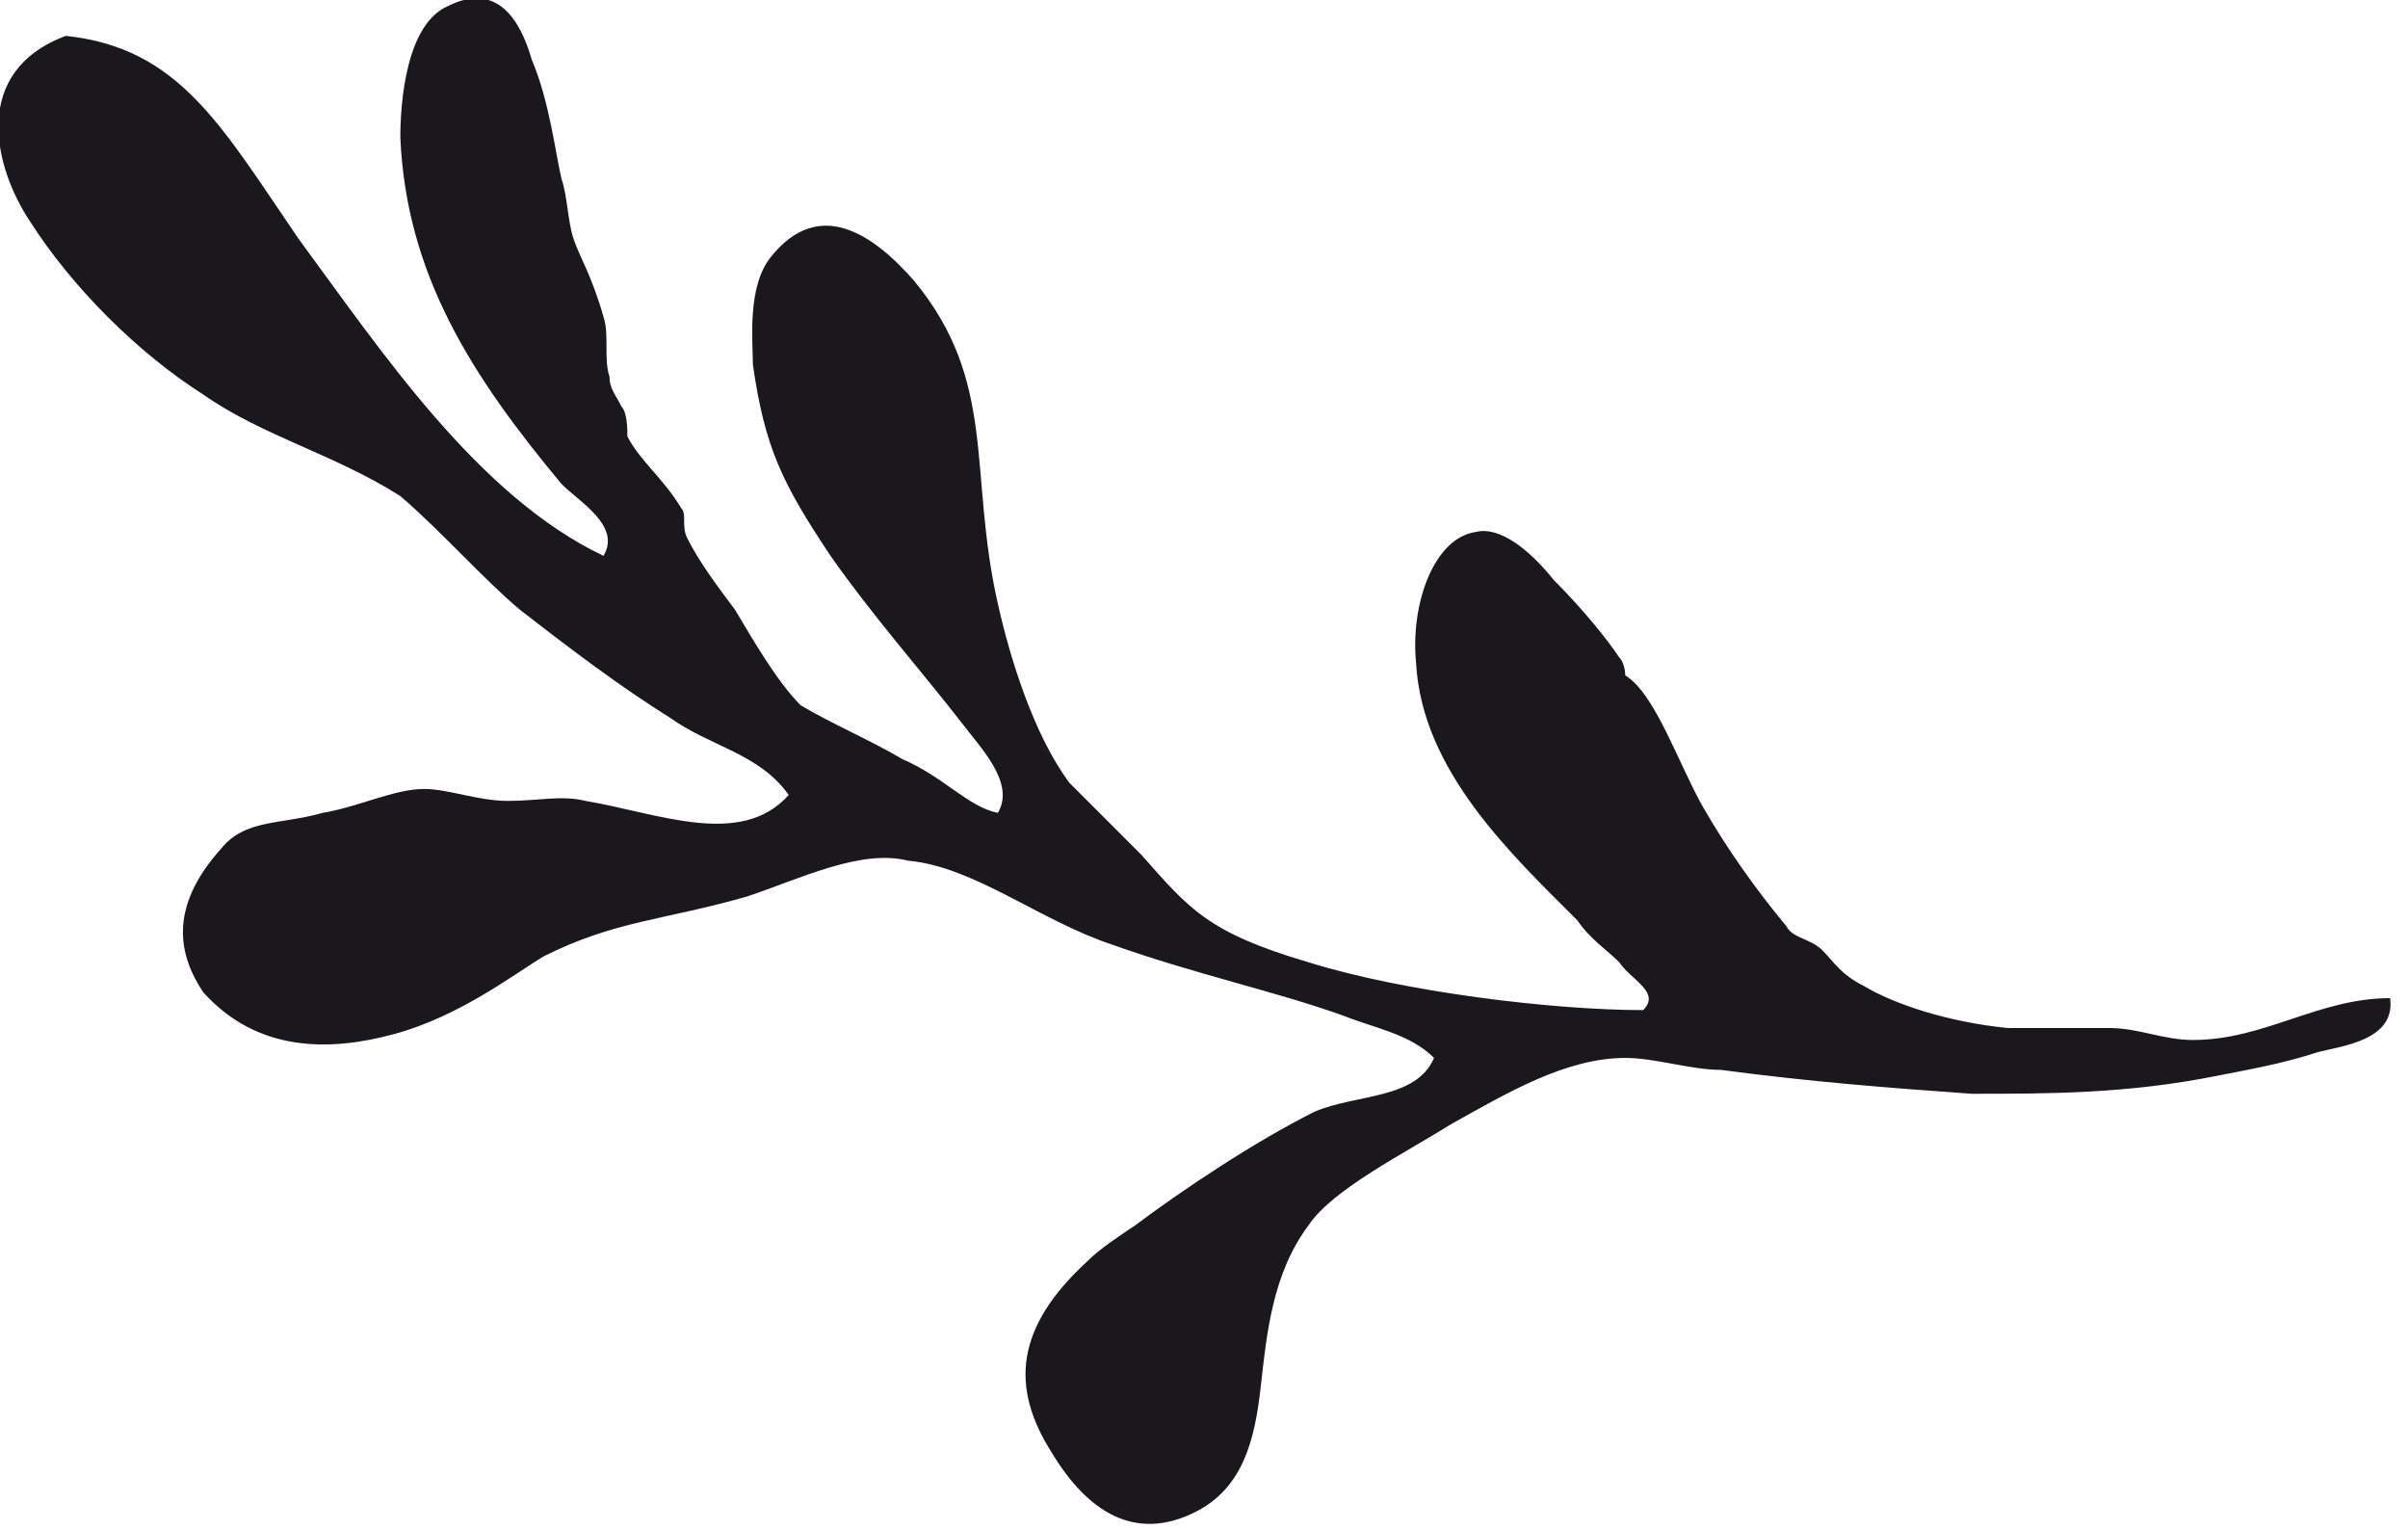 <?xml version="1.0" encoding="utf-8"?>
<!-- Generator: Adobe Illustrator 17.1.0, SVG Export Plug-In . SVG Version: 6.00 Build 0)  -->
<!DOCTYPE svg PUBLIC "-//W3C//DTD SVG 1.0//EN" "http://www.w3.org/TR/2001/REC-SVG-20010904/DTD/svg10.dtd">
<svg version="1.0" id="Laag_1" xmlns="http://www.w3.org/2000/svg" xmlns:xlink="http://www.w3.org/1999/xlink" x="0px" y="0px"
	 viewBox="0 0 40.3 25.6" enable-background="new 0 0 40.3 25.6" xml:space="preserve">
<g>
	<g>
		<path fill-rule="evenodd" clip-rule="evenodd" fill="#1B181D" d="M36.7,17.4c-0.5,0-0.9-0.2-1.4-0.2c-0.6,0-1.1,0-1.7,0
			c-1-0.1-1.9-0.4-2.4-0.7c-0.4-0.2-0.5-0.4-0.7-0.6c-0.2-0.2-0.5-0.2-0.6-0.4c-0.5-0.6-1-1.3-1.4-2c-0.4-0.7-0.8-1.9-1.3-2.2
			c0,0,0-0.2-0.1-0.3c-0.2-0.3-0.6-0.8-1.1-1.3c-0.4-0.5-0.9-0.9-1.3-0.8c-0.7,0.1-1.1,1.2-1,2.2c0.1,1.8,1.6,3.2,2.7,4.3
			c0.2,0.3,0.5,0.5,0.7,0.7c0.2,0.3,0.7,0.5,0.4,0.8c-1.5,0-4-0.3-5.6-0.8c-1.7-0.5-2-0.9-2.8-1.8c-0.4-0.4-0.9-0.9-1.2-1.2
			c-0.6-0.8-1-2.1-1.2-3c-0.5-2.2,0-3.7-1.4-5.4c-0.7-0.8-1.6-1.4-2.4-0.4c-0.4,0.5-0.3,1.4-0.3,1.8c0.2,1.4,0.5,2,1.3,3.2
			c0.7,1,1.5,1.9,2.2,2.8c0.3,0.4,0.9,1,0.6,1.5c-0.5-0.1-0.9-0.6-1.6-0.9c-0.5-0.3-1.2-0.6-1.7-0.9c-0.4-0.4-0.8-1.1-1.1-1.6
			c-0.3-0.4-0.6-0.8-0.8-1.2c-0.1-0.2,0-0.4-0.1-0.5c-0.3-0.5-0.7-0.8-0.9-1.2c0-0.1,0-0.4-0.1-0.5c-0.1-0.2-0.2-0.3-0.2-0.5
			c-0.1-0.3,0-0.7-0.1-1C9.9,4.6,9.7,4.3,9.6,4C9.5,3.7,9.5,3.3,9.4,3C9.3,2.6,9.2,1.7,8.9,1C8.7,0.3,8.3-0.3,7.5,0.1
			C6.8,0.4,6.7,1.7,6.7,2.3c0.1,2.3,1.2,4,2.7,5.8c0.3,0.3,1,0.7,0.7,1.2C8,8.3,6.4,5.9,5,4C3.7,2.1,3,0.8,1.1,0.6
			c-1.6,0.6-1.2,2.2-0.6,3.1c0.7,1.1,1.8,2.2,2.9,2.9c1,0.7,2.2,1,3.3,1.7c0.7,0.6,1.4,1.4,2,1.9c0.9,0.7,1.7,1.3,2.5,1.8
			c0.7,0.5,1.5,0.6,2,1.3c-0.8,0.9-2.2,0.3-3.4,0.1c-0.4-0.1-0.8,0-1.3,0c-0.5,0-1-0.2-1.4-0.2c-0.5,0-1.1,0.3-1.7,0.4
			c-0.7,0.2-1.3,0.1-1.7,0.6c-0.9,1-0.7,1.8-0.3,2.4c0.9,1,2.1,1,3.2,0.7c1.1-0.3,2-1,2.5-1.3c1.2-0.6,2-0.6,3.4-1
			c0.9-0.3,1.9-0.8,2.7-0.6c1.1,0.1,2.2,1,3.4,1.4c1.4,0.5,2.8,0.8,3.9,1.2c0.5,0.2,1.1,0.3,1.5,0.7c-0.3,0.7-1.3,0.6-2,0.9
			c-1,0.5-2.2,1.3-3,1.9c-0.3,0.2-0.6,0.4-0.8,0.6c-1.2,1.1-1.3,2.1-0.6,3.2c0.6,1,1.4,1.5,2.4,1c0.8-0.4,1-1.2,1.1-2.1
			c0.1-0.9,0.2-1.9,0.8-2.7c0.4-0.6,1.6-1.2,2.4-1.7c0.9-0.5,1.9-1.1,2.9-1.1c0.5,0,1.1,0.2,1.6,0.2c1.5,0.2,2.8,0.3,4.2,0.4
			c1.3,0,2.6,0,4.1-0.3c0.5-0.1,1.1-0.2,1.7-0.4c0.4-0.1,1.3-0.2,1.2-0.9C38.8,16.7,37.9,17.4,36.7,17.4z"/>
	</g>
</g>
</svg>
